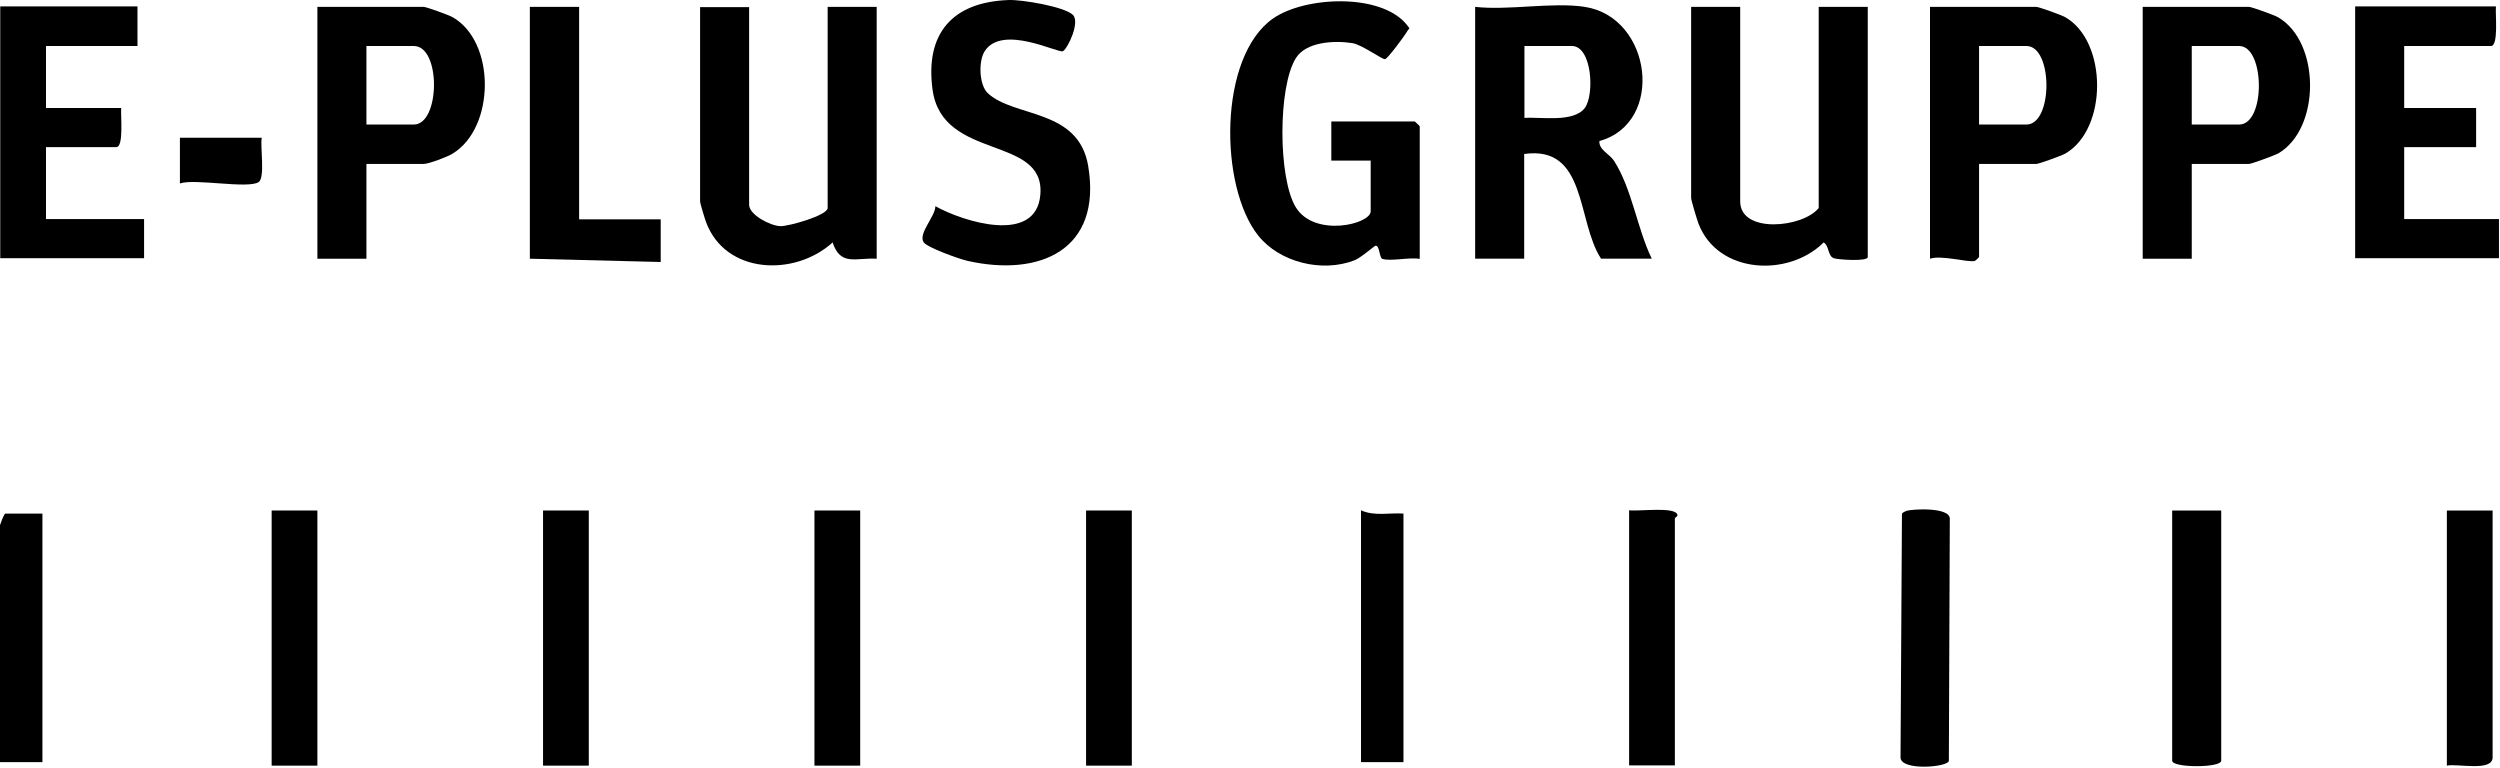 <svg xmlns="http://www.w3.org/2000/svg" width="114" height="35" viewBox="0 0 114 35" fill="none"><path d="M72.266 0.313C75.331 0.786 75.933 5.603 72.933 6.431C72.901 6.829 73.385 7.011 73.6 7.334C74.417 8.603 74.653 10.42 75.32 11.796H73.008C71.89 10.086 72.374 6.613 69.503 7.022V11.796H67.267V0.313C68.793 0.485 70.793 0.087 72.266 0.313ZM69.514 5.377C70.266 5.323 71.75 5.603 72.266 4.925C72.718 4.323 72.6 2.097 71.675 2.097H69.514V5.377Z" fill="black"></path><path d="M62.503 7.322H60.708V5.538H64.514C64.514 5.538 64.74 5.742 64.74 5.763V11.806C64.278 11.72 63.428 11.925 63.041 11.806C62.89 11.763 62.923 11.204 62.729 11.204C62.675 11.204 62.052 11.763 61.761 11.871C60.288 12.441 58.353 11.967 57.374 10.742C55.59 8.494 55.557 2.602 58.041 0.85C59.493 -0.172 62.987 -0.333 64.159 1.14C64.331 1.366 64.267 1.247 64.159 1.441C64.052 1.634 63.278 2.677 63.159 2.699C63.03 2.72 62.116 2.043 61.675 1.968C60.88 1.839 59.568 1.893 59.095 2.645C58.267 3.957 58.278 8.15 59.095 9.462C59.955 10.838 62.503 10.226 62.503 9.634V7.322Z" fill="black"></path><path d="M79.353 0.313V9.184C79.353 10.668 82.213 10.389 82.933 9.485V0.313H85.17V11.722C85.17 11.937 83.793 11.84 83.621 11.775C83.342 11.679 83.417 11.206 83.159 11.055C81.546 12.657 78.331 12.496 77.45 10.195C77.385 10.023 77.116 9.13 77.116 9.034V0.313H79.353Z" fill="black"></path><path d="M34.16 0.313V9.335C34.16 9.797 35.117 10.292 35.58 10.313C35.967 10.324 37.741 9.819 37.741 9.485V0.313H39.977V11.797C39.02 11.743 38.332 12.152 37.967 11.055C36.246 12.625 33.074 12.517 32.193 10.12C32.139 9.98 31.924 9.259 31.924 9.195V0.324H34.16V0.313Z" fill="black"></path><path d="M16.709 7.475V11.797H14.473V0.313H19.322C19.43 0.313 20.483 0.69 20.645 0.787C22.612 1.916 22.58 5.819 20.645 7.001C20.408 7.152 19.548 7.475 19.322 7.475H16.709ZM16.709 5.679H18.87C20.075 5.679 20.118 2.098 18.87 2.098H16.709V5.679Z" fill="black"></path><path d="M99.944 7.475V11.797H97.707V0.313H102.556C102.664 0.313 103.718 0.69 103.879 0.787C105.825 1.916 105.825 5.883 103.879 7.001C103.718 7.087 102.664 7.475 102.556 7.475H99.944ZM99.944 5.679H102.105C103.32 5.679 103.288 2.098 102.105 2.098H99.944V5.679Z" fill="black"></path><path d="M90.245 7.475V11.722C90.245 11.722 90.094 11.894 90.03 11.905C89.664 11.958 88.524 11.625 88.008 11.797V0.313H92.858C92.965 0.313 94.019 0.69 94.18 0.787C96.105 1.894 96.116 5.883 94.18 7.001C94.019 7.098 92.965 7.475 92.858 7.475H90.245ZM90.245 5.679H92.406C93.621 5.679 93.621 2.098 92.406 2.098H90.245V5.679Z" fill="black"></path><path d="M113.814 0.313C113.781 0.635 113.943 2.097 113.588 2.097H109.631V4.925H112.911V6.71H109.631V9.99H113.953V11.775H107.395V0.291H113.814V0.313Z" fill="black"></path><path d="M42.665 9.409C43.902 10.098 47.246 11.173 47.439 8.882C47.676 6.141 42.977 7.356 42.526 4.098C42.171 1.517 43.44 0.087 46.009 0.001C46.601 -0.02 48.536 0.302 48.923 0.678C49.257 1.001 48.708 2.184 48.472 2.334C48.278 2.453 45.708 1.087 44.902 2.334C44.611 2.786 44.644 3.872 45.042 4.248C46.257 5.377 49.181 4.936 49.622 7.571C50.257 11.388 47.429 12.646 44.106 11.893C43.74 11.807 42.278 11.291 42.117 11.044C41.859 10.646 42.654 9.872 42.654 9.399L42.665 9.409Z" fill="black"></path><path d="M6.269 0.313V2.097H2.097V4.925H5.527C5.494 5.248 5.656 6.71 5.301 6.71H2.097V9.99H6.57V11.775H0.011V0.291H6.279L6.269 0.313Z" fill="black"></path><path d="M26.408 0.313V10.001H30.128V11.947L24.161 11.797V0.313H26.408Z" fill="black"></path><path d="M101.287 23.279V34.688C101.287 35.021 99.051 35.021 99.051 34.688V23.279H101.287Z" fill="black"></path><path d="M86.911 23.3C87.212 23.204 88.922 23.118 88.911 23.655L88.868 34.698C88.815 34.988 86.686 35.16 86.664 34.547L86.729 23.43C86.772 23.365 86.836 23.333 86.911 23.311V23.3Z" fill="black"></path><path d="M76.374 34.903H74.288V23.268C74.697 23.333 76.46 23.075 76.492 23.494C76.492 23.559 76.374 23.602 76.374 23.645V34.903Z" fill="black"></path><path d="M14.473 23.279H12.387V34.913H14.473V23.279Z" fill="black"></path><path d="M26.849 23.279H24.763V34.913H26.849V23.279Z" fill="black"></path><path d="M39.225 23.279H37.139V34.913H39.225V23.279Z" fill="black"></path><path d="M51.611 23.279H49.525V34.913H51.611V23.279Z" fill="black"></path><path d="M113.663 23.279V34.537C113.663 35.204 112.04 34.806 111.577 34.913V23.279H113.663Z" fill="black"></path><path d="M63.998 23.419V34.752H62.062V23.269C62.665 23.548 63.353 23.376 63.998 23.419Z" fill="black"></path><path d="M1.935 23.419V34.752H0V23.946C0 23.946 0.172 23.43 0.247 23.419H1.946H1.935Z" fill="black"></path><path d="M11.935 6.28C11.86 6.7 12.097 8.097 11.795 8.302C11.322 8.624 8.86 8.13 8.204 8.366V6.28H11.935Z" fill="black"></path></svg>